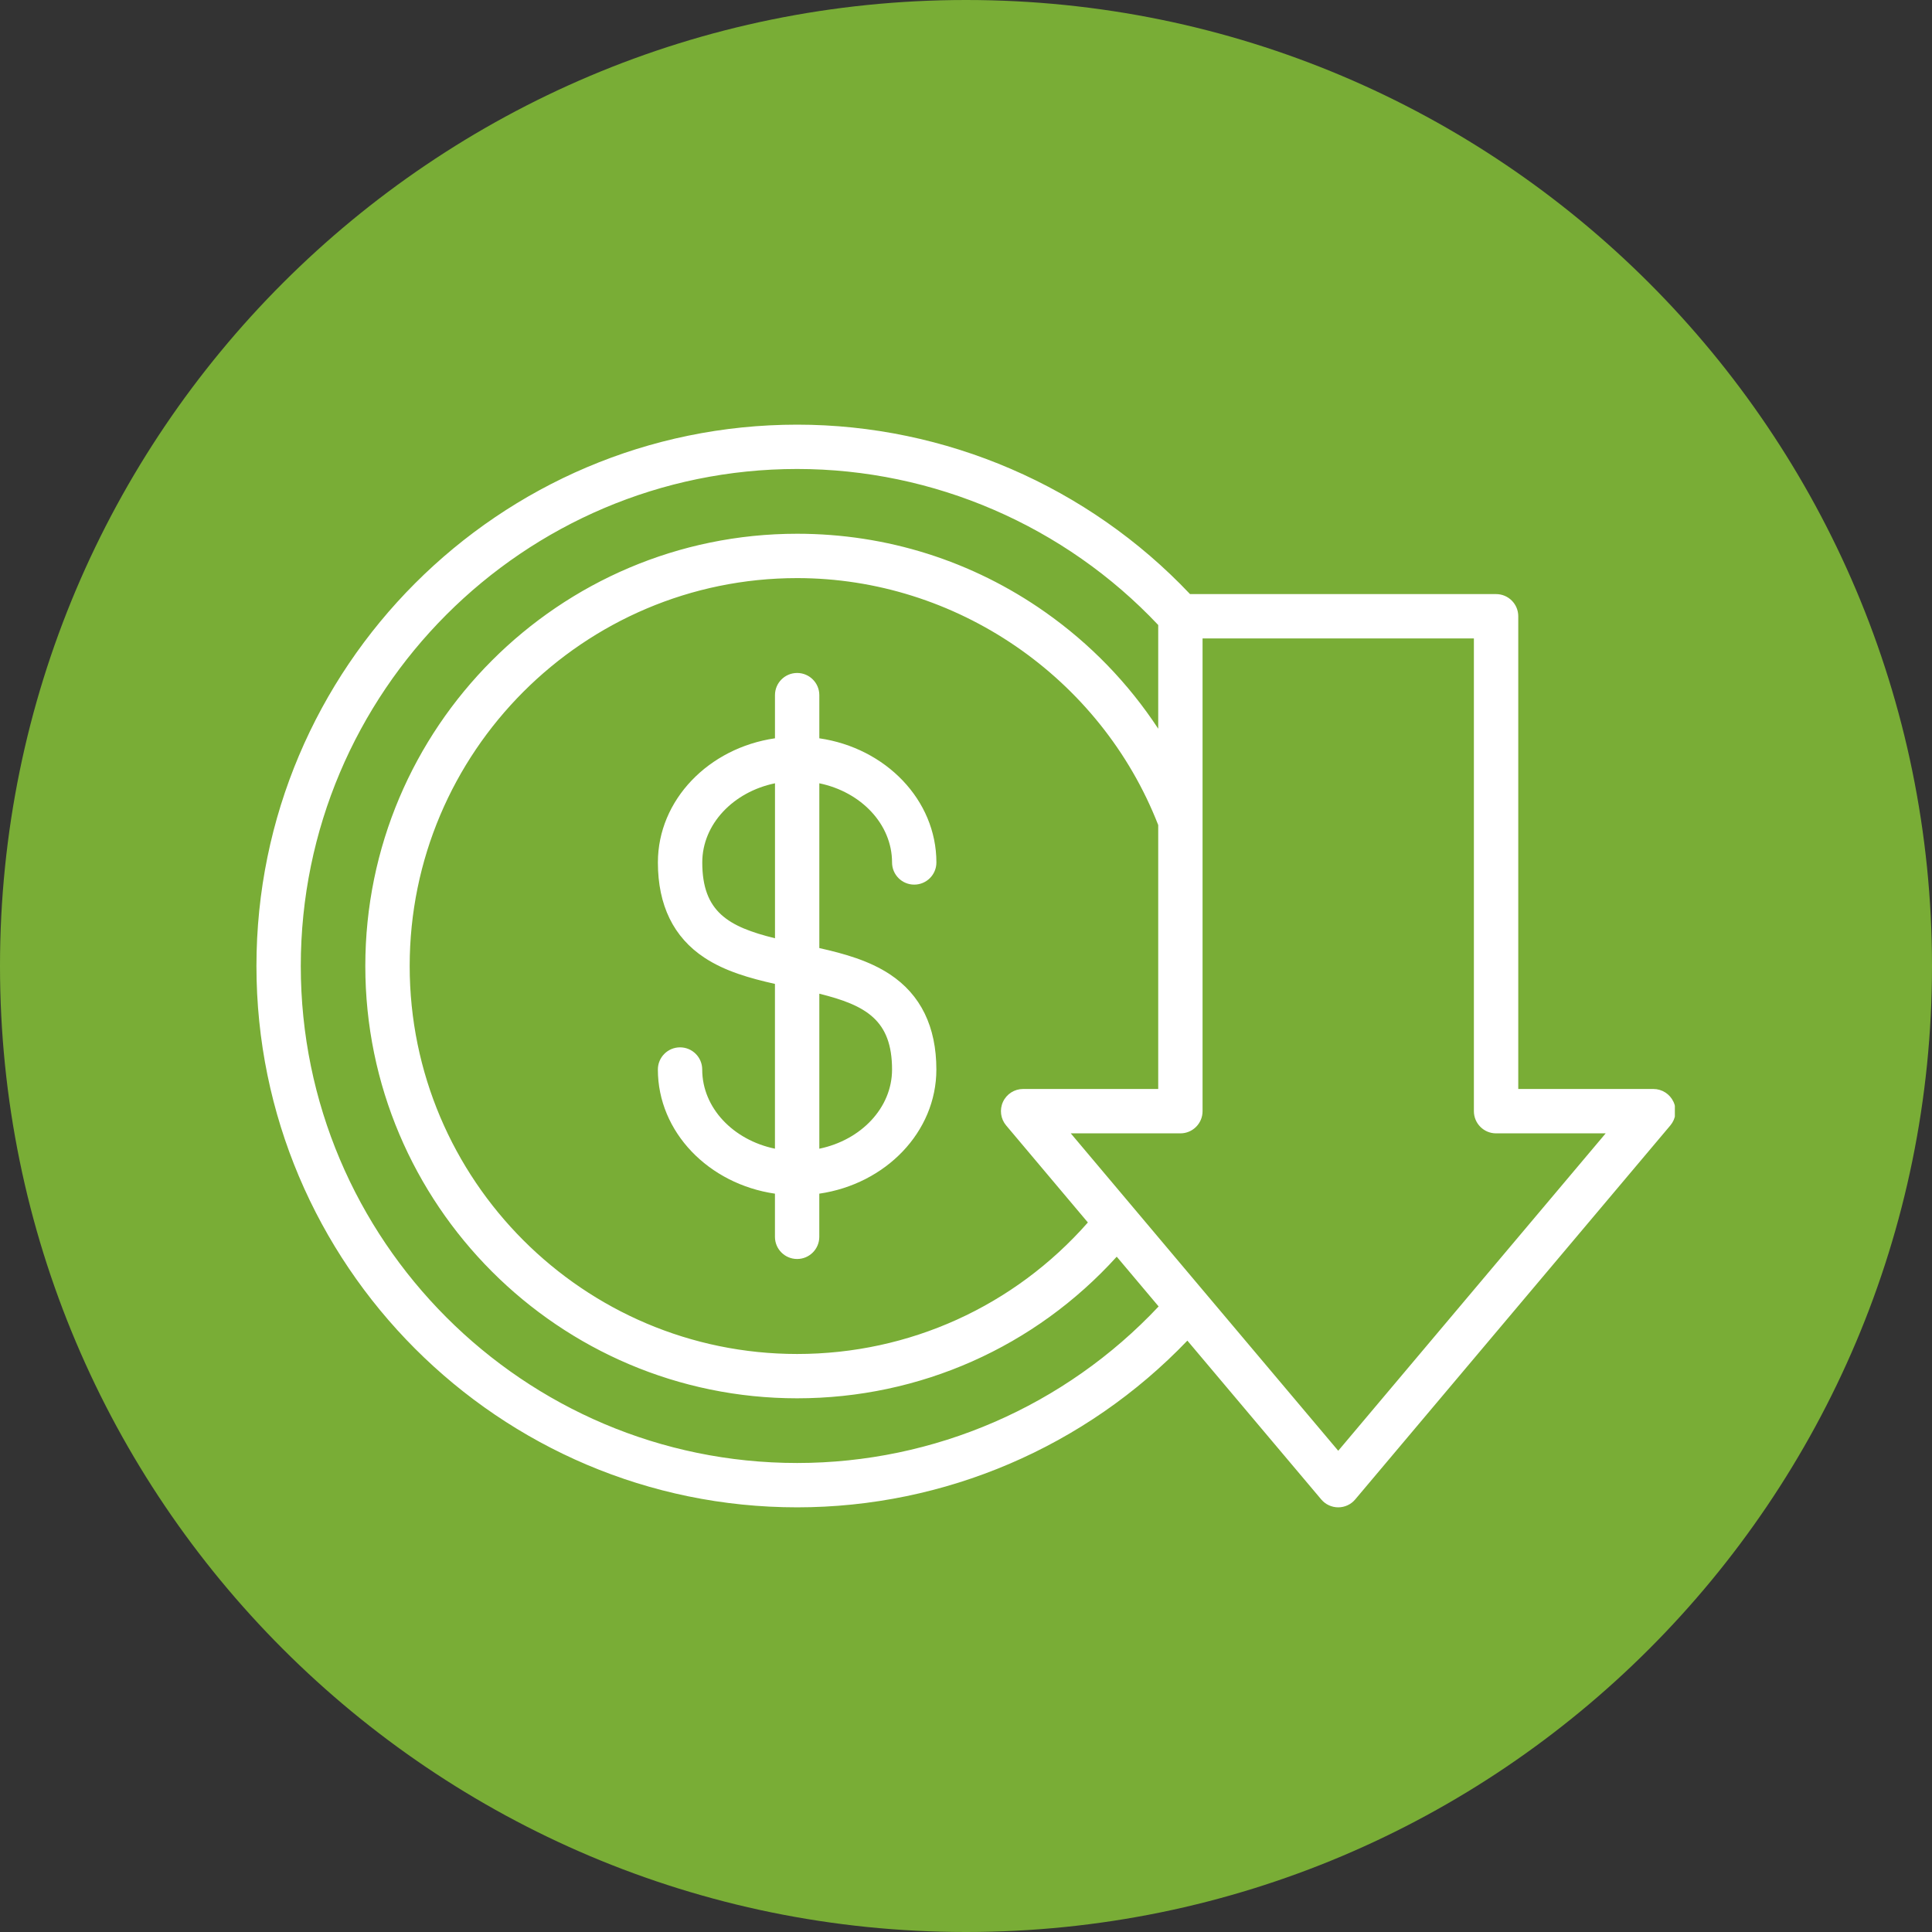 <?xml version="1.0" encoding="UTF-8"?> <svg xmlns="http://www.w3.org/2000/svg" xmlns:xlink="http://www.w3.org/1999/xlink" width="1200" zoomAndPan="magnify" viewBox="0 0 900 900" height="1200" preserveAspectRatio="xMidYMid meet" version="1.0"><rect x="0" y="0" width="900" height="900" fill="#333333" stroke="none"/><defs><clipPath id="e0caa3c0c8"><path d="M 450 0 C 201.473 0 0 201.473 0 450 C 0 698.527 201.473 900 450 900 C 698.527 900 900 698.527 900 450 C 900 201.473 698.527 0 450 0 Z M 450 0 " clip-rule="nonzero"></path></clipPath><clipPath id="8f3018af74"><path d="M 0 0 L 900 0 L 900 900 L 0 900 Z M 0 0 " clip-rule="nonzero"></path></clipPath><clipPath id="157f2d4664"><path d="M 450 0 C 201.473 0 0 201.473 0 450 C 0 698.527 201.473 900 450 900 C 698.527 900 900 698.527 900 450 C 900 201.473 698.527 0 450 0 Z M 450 0 " clip-rule="nonzero"></path></clipPath><clipPath id="87fad7d91c"><rect x="0" width="900" y="0" height="900"></rect></clipPath><clipPath id="d32588fa46"><path d="M 119.461 197 L 780.211 197 L 780.211 703 L 119.461 703 Z M 119.461 197 " clip-rule="nonzero"></path></clipPath></defs><g clip-path="url(#e0caa3c0c8)"><g transform="matrix(1, 0, 0, 1, 0, 0)"><g clip-path="url(#87fad7d91c)"><g clip-path="url(#8f3018af74)"><g clip-path="url(#157f2d4664)"><rect x="-198" width="1296" fill="#79ad36" height="1296" y="-198" fill-opacity="1"></rect></g></g></g></g></g><g clip-path="url(#d32588fa46)"><path fill="#ffffff" d="M 415.551 401.762 C 415.551 407.469 420.172 412.09 425.879 412.09 C 431.586 412.09 436.211 407.469 436.211 401.762 C 436.211 372.633 412.543 348.41 381.672 343.93 L 381.672 323.828 C 381.672 318.121 377.047 313.496 371.34 313.496 C 365.633 313.496 361.012 318.121 361.012 323.828 L 361.012 343.93 C 330.141 348.41 306.473 372.633 306.473 401.762 C 306.473 421.711 313.77 436.637 328.152 446.125 C 337.758 452.465 349.328 455.719 361 458.34 L 361 535.102 C 341.594 531.098 327.117 516.094 327.117 498.227 C 327.117 492.52 322.496 487.895 316.789 487.895 C 311.082 487.895 306.461 492.52 306.461 498.227 C 306.461 527.352 330.129 551.574 361 556.055 L 361 576.16 C 361 581.867 365.621 586.488 371.328 586.488 C 377.035 586.488 381.656 581.867 381.656 576.16 L 381.656 556.055 C 412.531 551.574 436.195 527.352 436.195 498.227 C 436.195 478.277 428.902 463.352 414.52 453.859 C 404.91 447.52 393.344 444.266 381.672 441.645 L 381.672 364.887 C 401.078 368.887 415.551 383.906 415.551 401.762 Z M 327.145 401.762 C 327.145 383.906 341.617 368.887 361.023 364.887 L 361.023 437.086 C 339.23 431.703 327.145 424.746 327.145 401.762 Z M 415.551 498.238 C 415.551 516.094 401.078 531.109 381.672 535.113 L 381.672 462.91 C 403.465 468.297 415.551 475.254 415.551 498.238 Z M 779.57 513.266 C 777.879 509.625 774.227 507.289 770.211 507.289 L 707.266 507.289 L 707.266 287.078 C 707.266 281.371 702.641 276.75 696.934 276.75 L 554.363 276.75 C 506.887 226.535 440.469 197.82 371.355 197.82 C 232.449 197.82 119.461 310.953 119.461 450.012 C 119.461 589.059 232.449 702.176 371.34 702.176 C 440.137 702.176 505.715 674.004 553.125 624.516 L 615.5 698.512 C 617.465 700.836 620.355 702.176 623.402 702.176 C 626.449 702.176 629.344 700.836 631.305 698.496 L 778.109 524.266 C 780.695 521.207 781.273 516.906 779.57 513.266 Z M 468.707 524.281 L 506.773 569.473 C 472.453 608.504 423.582 630.738 371.355 630.738 C 271.832 630.738 190.848 549.664 190.848 450.023 C 190.848 350.387 271.816 269.301 371.34 269.301 C 445.324 269.301 512.672 315.461 539.543 384.332 L 539.543 507.289 L 476.598 507.289 C 472.582 507.289 468.93 509.613 467.238 513.266 C 465.547 516.922 466.113 521.207 468.707 524.281 Z M 371.34 681.52 C 243.852 681.52 140.117 577.672 140.117 450.012 C 140.117 322.34 243.852 218.469 371.34 218.469 C 434.879 218.469 495.953 244.91 539.543 291.148 L 539.543 339.461 C 525.688 318.352 507.934 299.953 486.914 285.168 C 452.957 261.27 412.996 248.641 371.34 248.641 C 260.418 248.641 170.176 338.984 170.176 450.012 C 170.176 561.039 260.418 651.383 371.34 651.383 C 428.516 651.383 482.086 627.484 520.215 585.418 L 539.734 608.594 C 496.094 655.051 435.227 681.52 371.34 681.52 Z M 623.402 675.824 L 557.891 598.109 L 498.805 527.961 L 549.871 527.961 C 555.578 527.961 560.199 523.336 560.199 517.633 L 560.199 297.41 L 686.594 297.41 L 686.594 517.633 C 686.594 523.336 691.215 527.961 696.922 527.961 L 747.988 527.961 Z M 623.402 675.824 " fill-opacity="1" fill-rule="nonzero"></path></g></svg> 